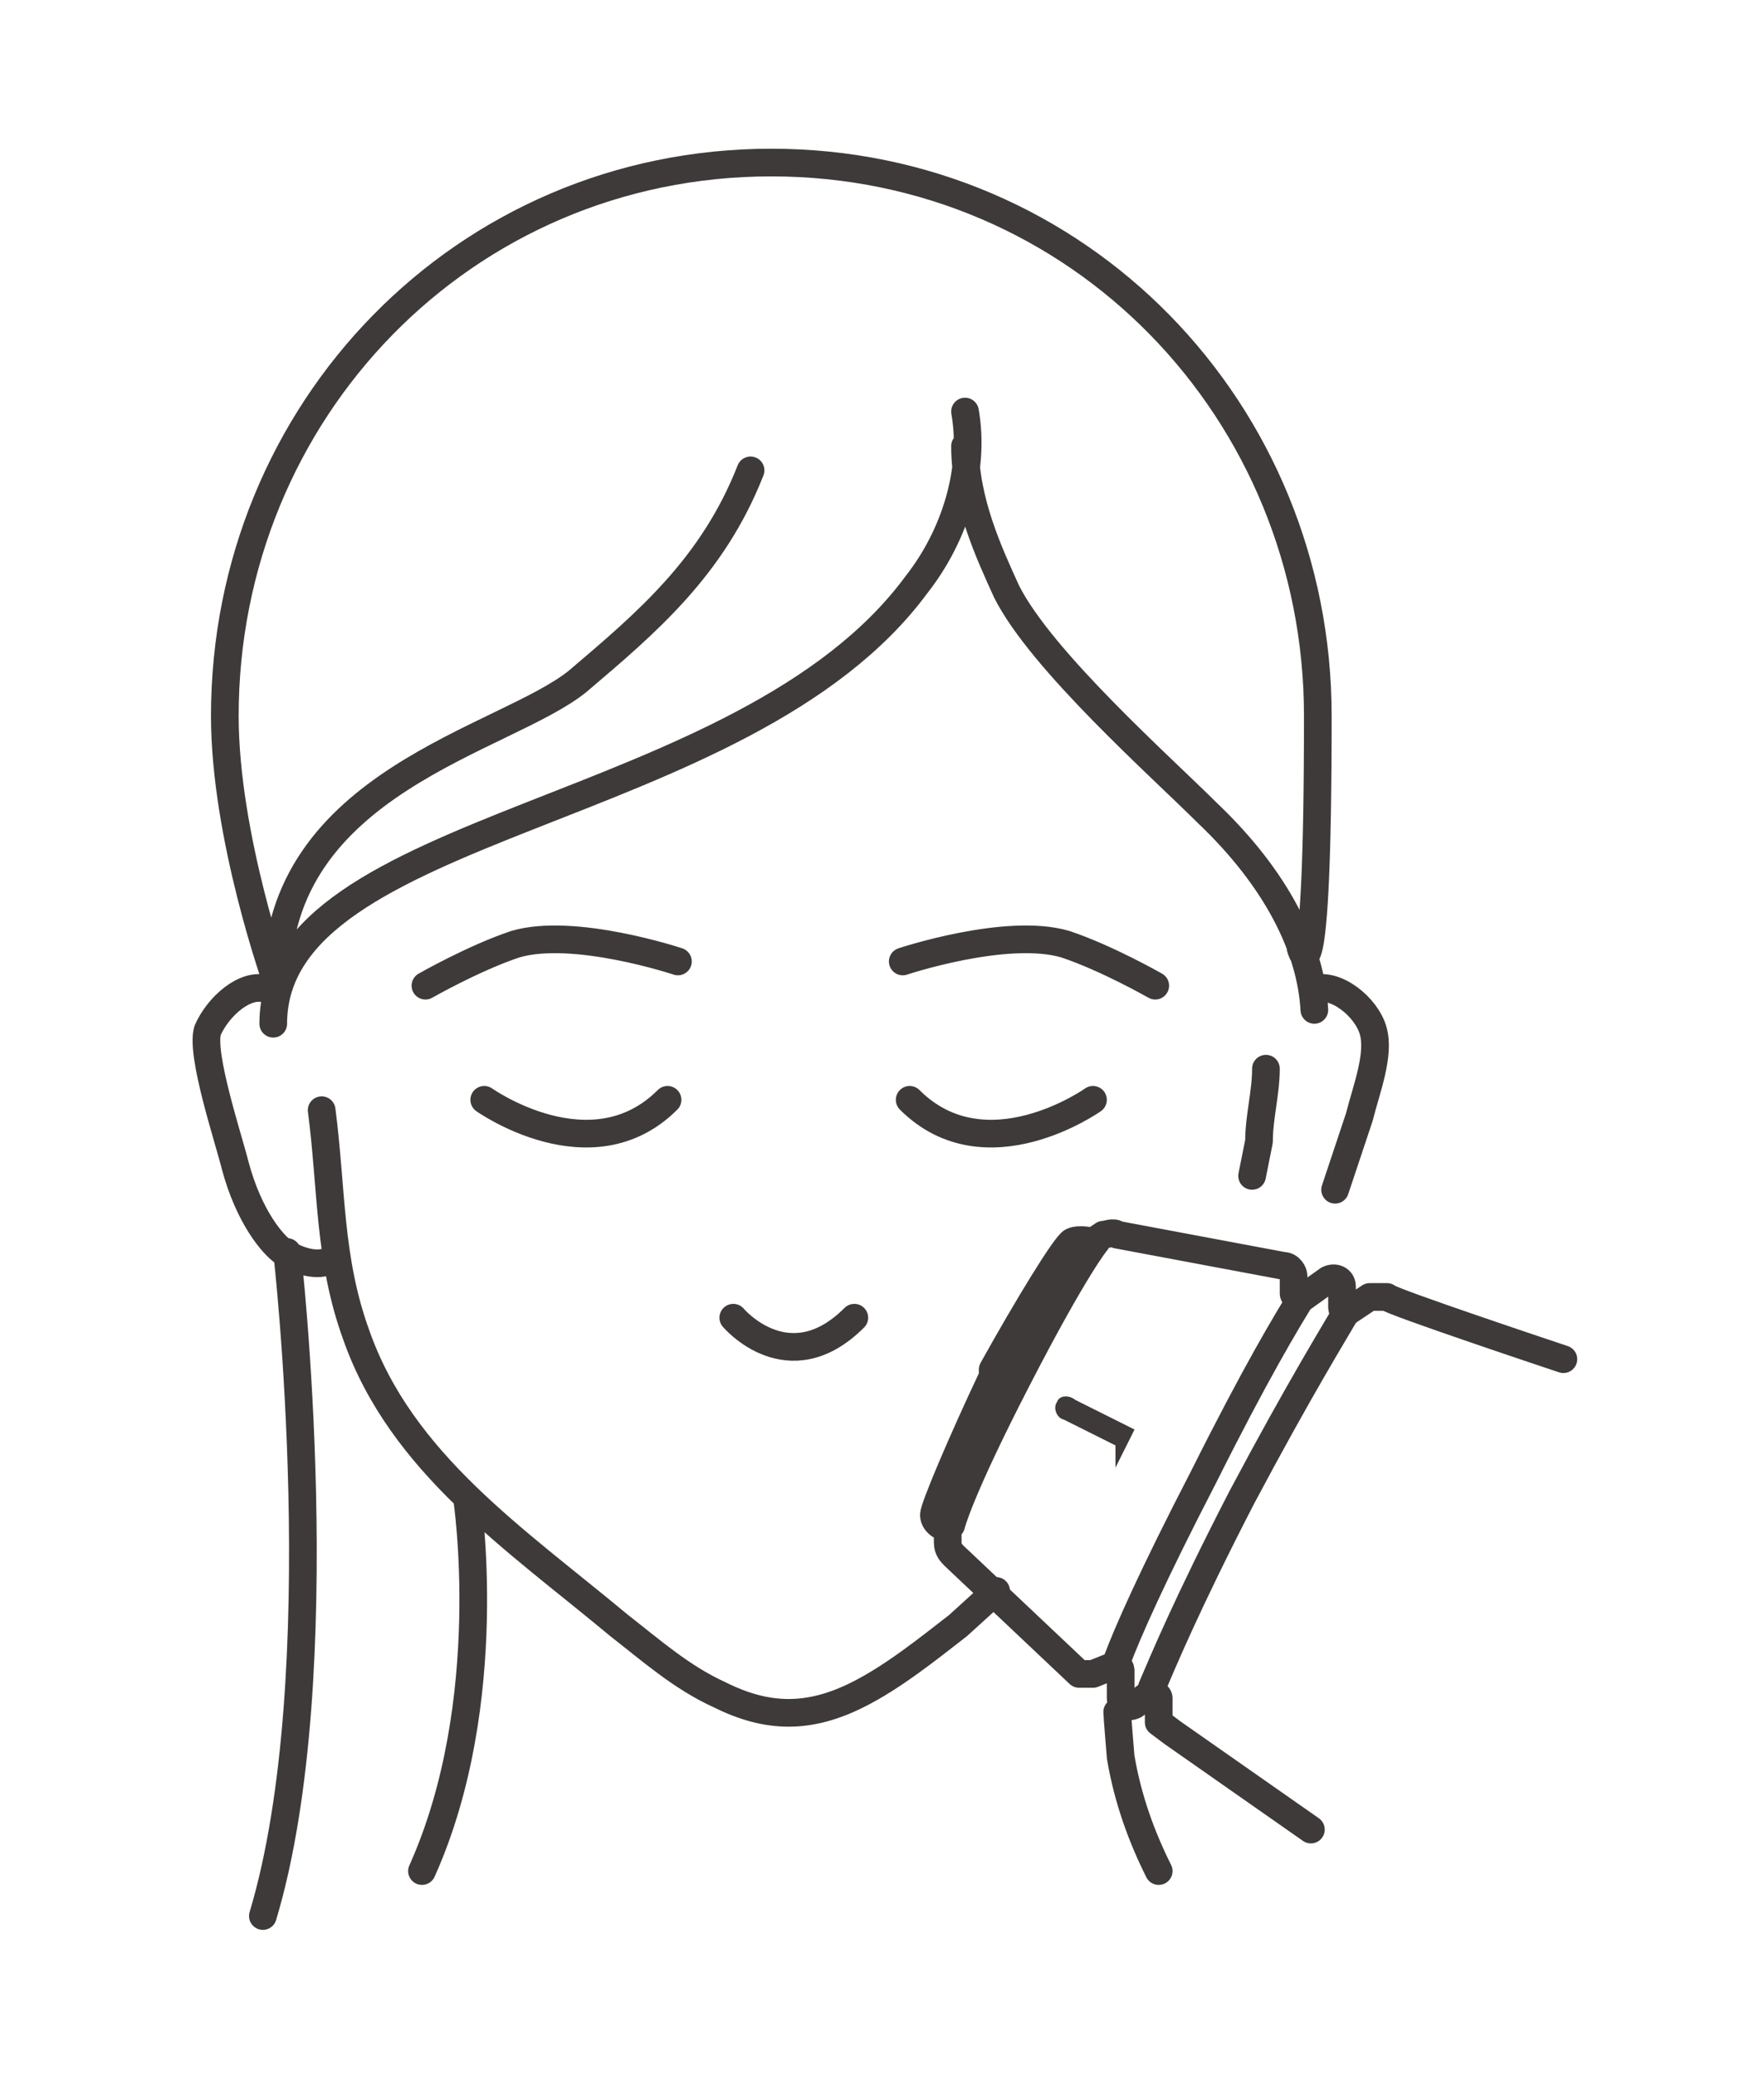 <svg xmlns="http://www.w3.org/2000/svg" id="_&#xB808;&#xC774;&#xC5B4;_1" data-name="&#xB808;&#xC774;&#xC5B4; 1" viewBox="0 0 51 60"><defs><style>      .cls-1 {        fill: #3e3a39;        stroke-width: 0px;      }      .cls-2 {        stroke-linecap: round;        stroke-linejoin: round;        stroke-width: .8px;      }      .cls-2, .cls-3 {        fill: none;        stroke: #3e3a39;      }      .cls-3 {        stroke-miterlimit: 10;        stroke-width: .3px;      }    </style></defs><path class="cls-2" d="M36.2,34l.2-1c0-.7.2-1.4.2-2.1M9.3,32.1c.3,2.3.2,4.3,1,6.5,1.3,3.7,4.6,5.9,7.6,8.4.9.7,1.8,1.5,2.9,2,1.4.7,2.6.7,4,0,1-.5,2-1.3,2.9-2l1.1-1M21.7,13.6c-1.1,2.8-3,4.4-5,6.1-2.1,1.7-8.7,2.9-8.7,8.7,0,0-1.5-4.2-1.5-7.7,0-8.8,6.9-16,15.8-16s15.8,7.2,15.8,16-.5,6.7-.5,6.7M27.9,11.9c.3,1.7-.3,3.6-1.4,5-5,6.8-18.6,6.8-18.6,12.7M27.9,12.9c0,1.6.7,3.1,1.2,4.2,1,2,4.5,5.1,5.8,6.4,2,1.9,3,3.9,3.1,5.7M7.7,28.6c-.6-.2-1.4.5-1.7,1.2-.2.7.6,3.1.8,3.9.4,1.5,1.1,2.3,1.4,2.5.3.2,1,.5,1.4.2M38,28.6c.6-.2,1.5.5,1.7,1.2.2.7-.2,1.7-.4,2.5l-.7,2.1M13.5,43.3s.9,5.9-1.3,10.8M32.3,49.5c0,.1.1,1.3.1,1.3.2,1.2.6,2.3,1.1,3.3M19.6,27.8s-3-1-4.7-.5c-1.2.4-2.6,1.2-2.6,1.2M26.1,27.8s3-1,4.7-.5c1.2.4,2.6,1.2,2.6,1.2M14,31.8s3.1,2.2,5.3,0M31.6,31.8s-3.1,2.2-5.3,0M21.2,38.1s1.6,1.9,3.5,0"></path><path class="cls-1" d="M32.4,41.7l-1.6-.8c-.1,0-.2-.2-.1-.3,0-.1.2-.1.3,0l1.6.8-.2.4Z"></path><path class="cls-3" d="M32.4,41.7l-1.6-.8c-.1,0-.2-.2-.1-.3,0-.1.2-.1.3,0l1.6.8-.2.4Z"></path><path class="cls-2" d="M8.3,36.2s1.4,12.2-.7,19.2M37.9,52.9l-4-2.8-.4-.3v-.7c0-.1-.2-.2-.3-.1l-.4.3c-.2.1-.4,0-.4-.2v-.8c0-.1-.1-.2-.3-.1l-.5.2c-.1,0-.3,0-.4,0l-3.6-3.4c-.1-.1-.2-.2-.2-.4v-.4s-.4-.1-.4-.4c0-.2.8-2.1,1.7-4v-.2c1-1.8,2.1-3.6,2.3-3.7.2-.1.6,0,.6,0l.3-.2c.1,0,.3-.1.4,0l4.8.9c.2,0,.3.2.3.3v.5c0,.1.2.2.3.1l.7-.5c.2-.1.4,0,.4.2v.6c0,.1.1.2.2.1l.6-.4h.5c0,.1,5.1,1.8,5.1,1.8M37.7,37.4c-.5.8-1.4,2.3-2.9,5.3-1.5,2.9-2.2,4.5-2.5,5.3M39,37.8c-.4.7-1.4,2.3-3.1,5.5-1.6,3.1-2.3,4.8-2.6,5.5M31.7,35.9s-.6.7-2.3,4c-1.7,3.3-1.9,4.2-1.9,4.2"></path></svg>